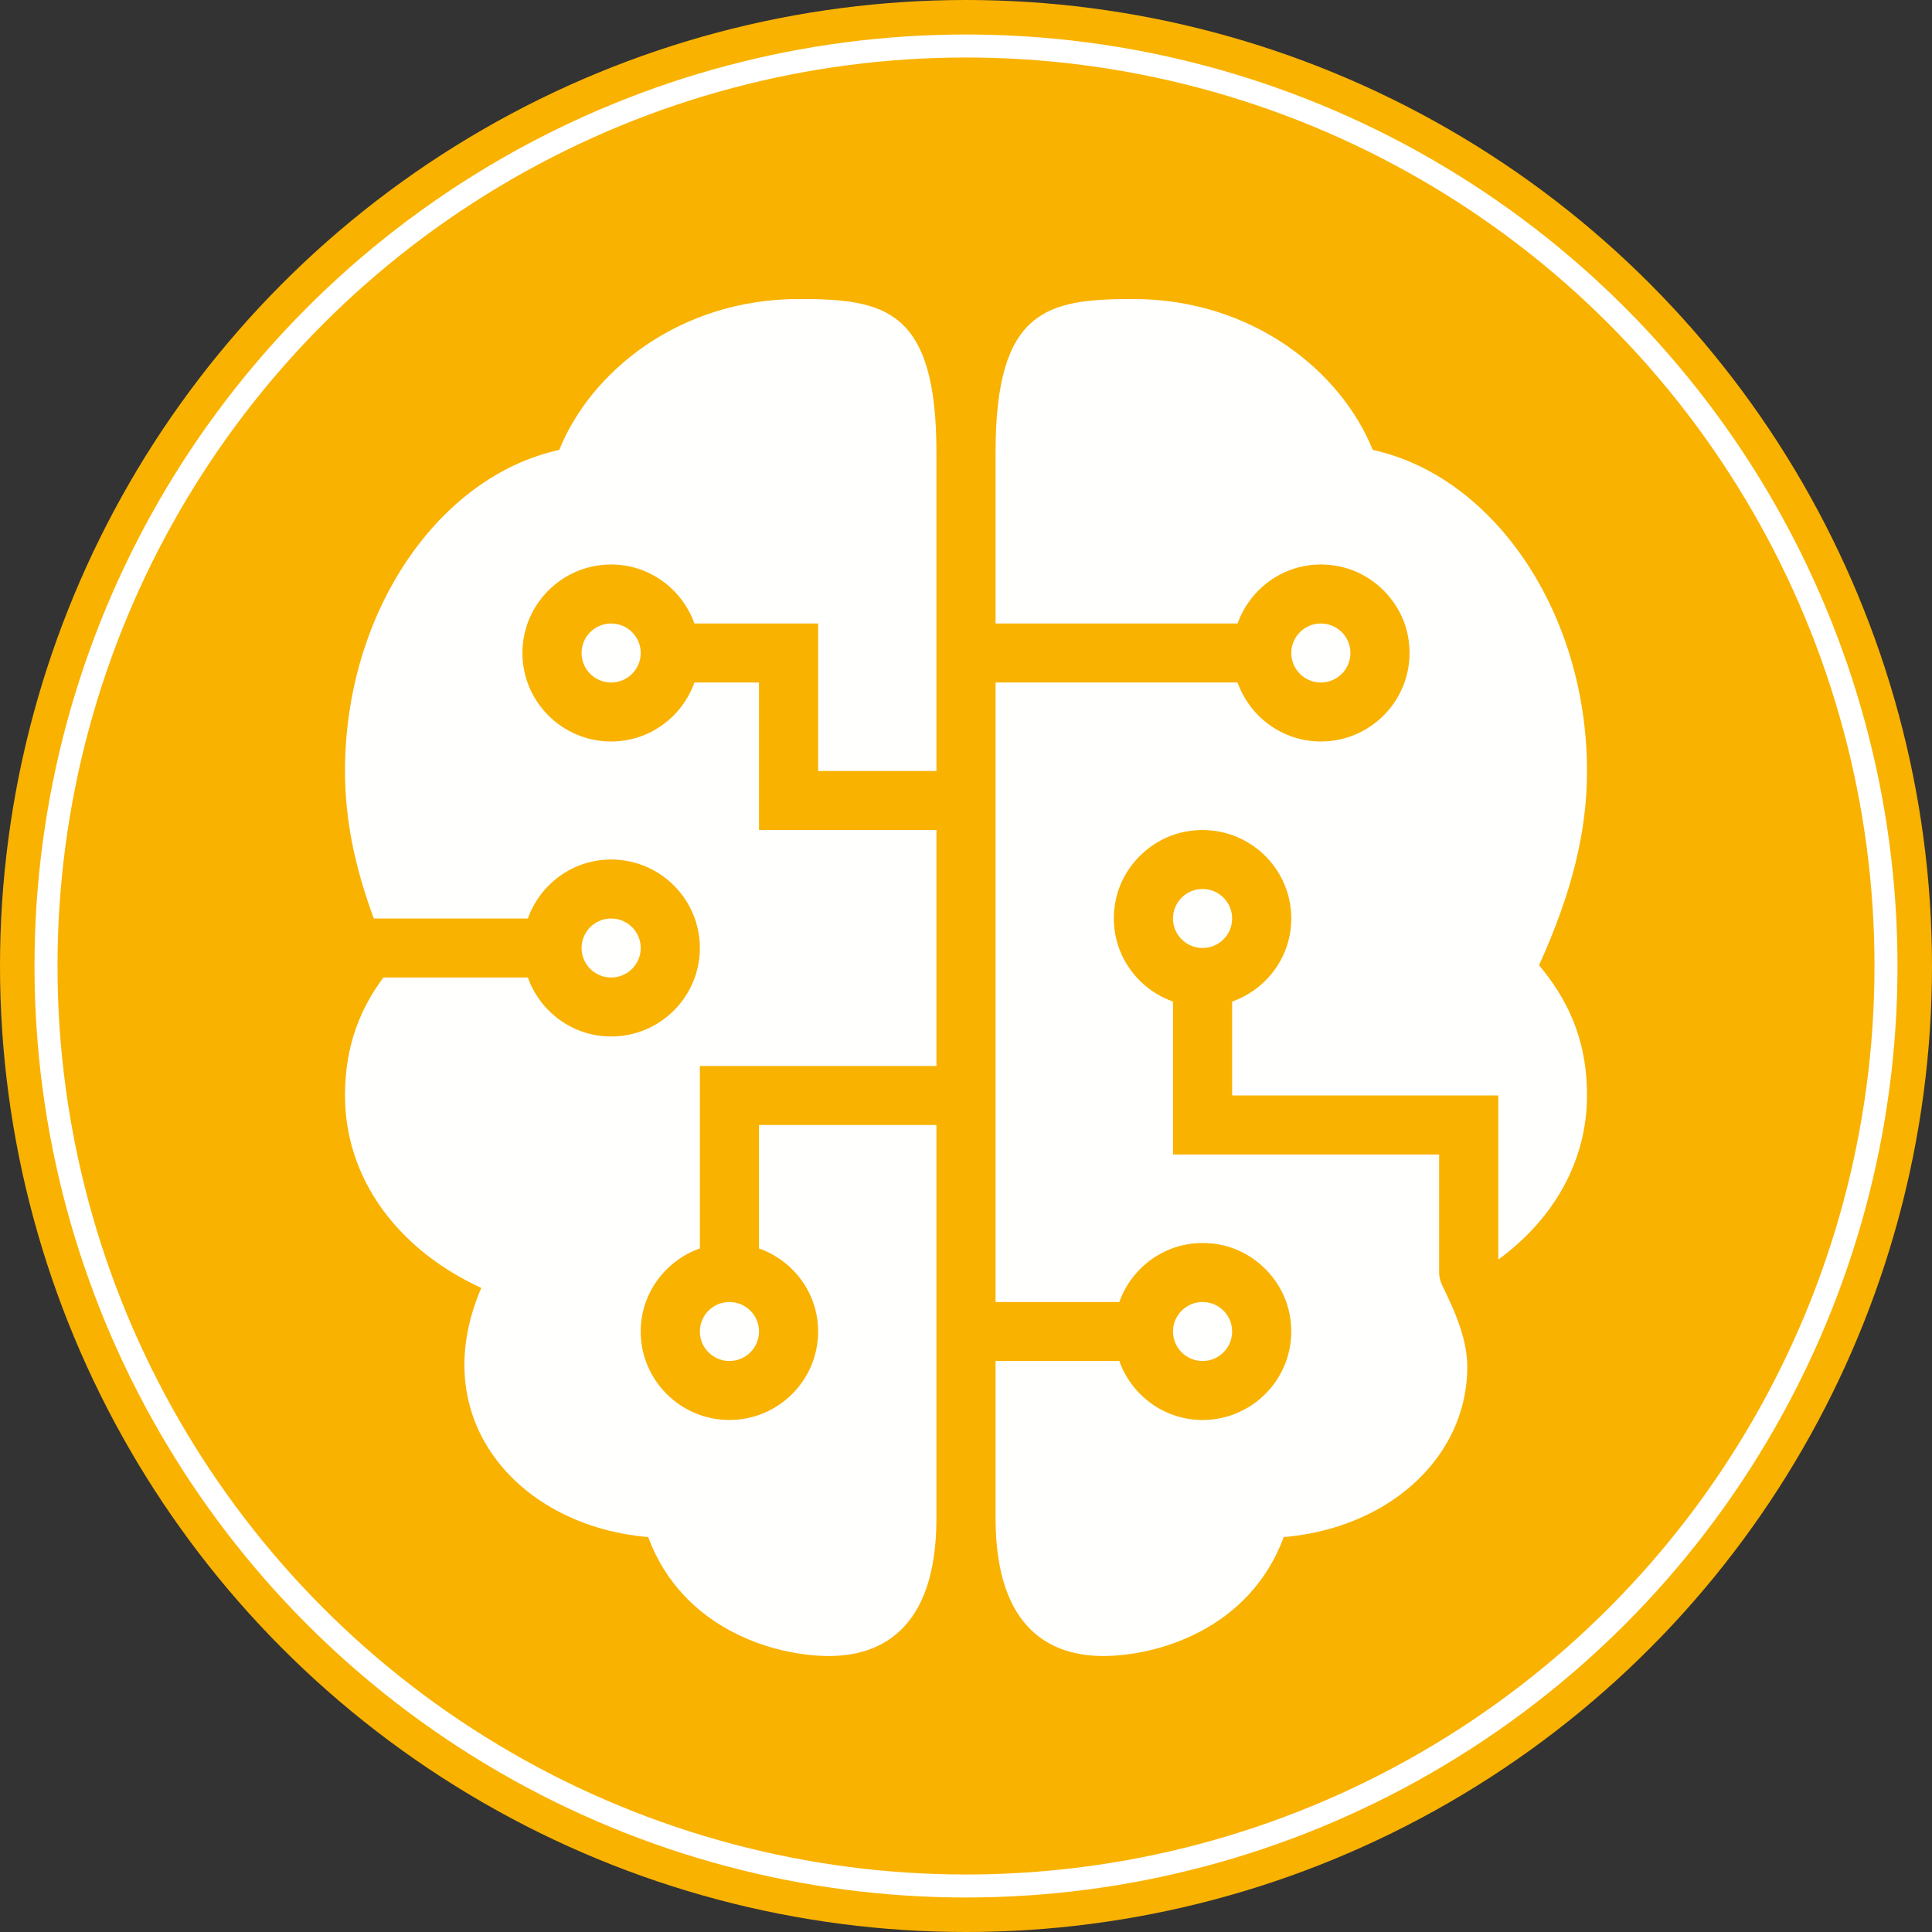 <?xml version="1.0" encoding="UTF-8"?>
<svg width="84px" height="84px" viewBox="0 0 84 84" version="1.1" xmlns="http://www.w3.org/2000/svg" xmlns:xlink="http://www.w3.org/1999/xlink">
    <rect x="0" y="0" width="84" height="84" fill="#333333" stroke="none"/>
    <title>hirni</title>
    <g id="hirni" stroke="none" stroke-width="1" fill="none" fill-rule="evenodd">
        <circle id="Oval" fill="#F9B200" cx="42" cy="42" r="42"></circle>
        <g transform="translate(14.5, 12.4)" fill="#FFFFFE" fill-rule="nonzero" id="Shape">
            <path d="M20.25,0.6 C15.006,0.6 11.172,3.785 9.816,7.161 C4.531,8.316 0.5,14.258 0.5,21.122 C0.5,23.173 0.899,25.227 1.753,27.535 L8.45,27.535 C8.983,26.046 10.397,24.97 12.071,24.97 C14.198,24.97 15.929,26.696 15.929,28.817 C15.929,30.939 14.198,32.665 12.071,32.665 C10.397,32.665 8.983,31.589 8.45,30.1 L2.167,30.1 C1.222,31.386 0.5,32.969 0.5,35.23 C0.5,38.794 2.735,41.899 6.426,43.597 C5.402,45.975 5.446,48.318 6.577,50.304 C7.906,52.637 10.575,54.167 13.681,54.429 C15.189,58.483 19.241,59.6 21.536,59.6 C23.67,59.6 26.214,58.56 26.214,53.613 L26.214,36.513 L18.5,36.513 L18.5,41.879 C19.993,42.41 21.071,43.821 21.071,45.491 C21.071,47.613 19.341,49.339 17.214,49.339 C15.088,49.339 13.357,47.613 13.357,45.491 C13.357,43.821 14.436,42.41 15.929,41.879 L15.929,33.948 L26.214,33.948 L26.214,23.687 L18.5,23.687 L18.5,17.274 L15.693,17.274 C15.16,18.763 13.745,19.839 12.071,19.839 C9.945,19.839 8.214,18.113 8.214,15.991 C8.214,13.87 9.945,12.143 12.071,12.143 C13.745,12.143 15.16,13.22 15.693,14.709 L21.071,14.709 L21.071,21.122 L26.214,21.122 L26.214,7.254 C26.214,1.048 23.961,0.6 20.25,0.6 Z M34.75,0.6 C31.039,0.6 28.786,1.048 28.786,7.254 L28.786,14.709 L39.307,14.709 C39.921,12.995 41.7,11.829 43.699,12.219 C45.21,12.514 46.439,13.756 46.718,15.267 C47.167,17.706 45.293,19.839 42.929,19.839 C41.255,19.839 39.84,18.763 39.307,17.274 L28.786,17.274 L28.786,44.209 L34.165,44.209 C34.778,42.495 36.557,41.329 38.557,41.719 C40.067,42.014 41.296,43.256 41.575,44.767 C42.024,47.206 40.15,49.339 37.786,49.339 C36.112,49.339 34.697,48.263 34.165,46.774 L28.786,46.774 L28.786,53.615 C28.786,58.562 31.33,59.6 33.464,59.6 C35.759,59.6 39.811,58.483 41.316,54.429 C44.423,54.167 47.094,52.637 48.423,50.304 C48.966,49.352 49.253,48.317 49.294,47.237 C49.346,45.901 48.774,44.659 48.192,43.455 C48.116,43.294 48.071,43.117 48.071,42.926 L48.071,37.796 L36.5,37.796 L36.5,31.147 C34.782,30.537 33.613,28.76 34.004,26.766 C34.3,25.259 35.545,24.033 37.06,23.755 C39.504,23.307 41.643,25.176 41.643,27.535 C41.643,29.205 40.564,30.616 39.071,31.147 L39.071,35.23 L50.643,35.23 L50.643,42.365 C53.073,40.587 54.5,38.06 54.5,35.23 C54.5,32.646 53.557,30.947 52.416,29.564 C53.854,26.386 54.5,23.754 54.5,21.122 C54.5,14.258 50.469,8.316 45.184,7.161 C43.827,3.784 39.994,0.6 34.75,0.6 Z M12.071,14.709 C11.361,14.709 10.786,15.283 10.786,15.991 C10.786,16.7 11.361,17.274 12.071,17.274 C12.782,17.274 13.357,16.7 13.357,15.991 C13.357,15.283 12.782,14.709 12.071,14.709 Z M42.929,14.709 C42.218,14.709 41.643,15.283 41.643,15.991 C41.643,16.7 42.218,17.274 42.929,17.274 C43.639,17.274 44.214,16.7 44.214,15.991 C44.214,15.283 43.639,14.709 42.929,14.709 Z M37.786,26.252 C37.076,26.252 36.5,26.826 36.5,27.535 C36.5,28.243 37.076,28.817 37.786,28.817 C38.496,28.817 39.071,28.243 39.071,27.535 C39.071,26.826 38.496,26.252 37.786,26.252 Z M12.071,27.535 C11.361,27.535 10.786,28.109 10.786,28.817 C10.786,29.526 11.361,30.1 12.071,30.1 C12.782,30.1 13.357,29.526 13.357,28.817 C13.357,28.109 12.782,27.535 12.071,27.535 Z M17.214,44.209 C16.504,44.209 15.929,44.783 15.929,45.491 C15.929,46.2 16.504,46.774 17.214,46.774 C17.924,46.774 18.5,46.2 18.5,45.491 C18.5,44.783 17.924,44.209 17.214,44.209 Z M37.786,44.209 C37.076,44.209 36.5,44.783 36.5,45.491 C36.5,46.2 37.076,46.774 37.786,46.774 C38.496,46.774 39.071,46.2 39.071,45.491 C39.071,44.783 38.496,44.209 37.786,44.209 Z"></path>
        </g>
        <circle id="Oval" stroke="#FFFFFF" cx="42" cy="42" r="40"></circle>
    </g>
</svg>